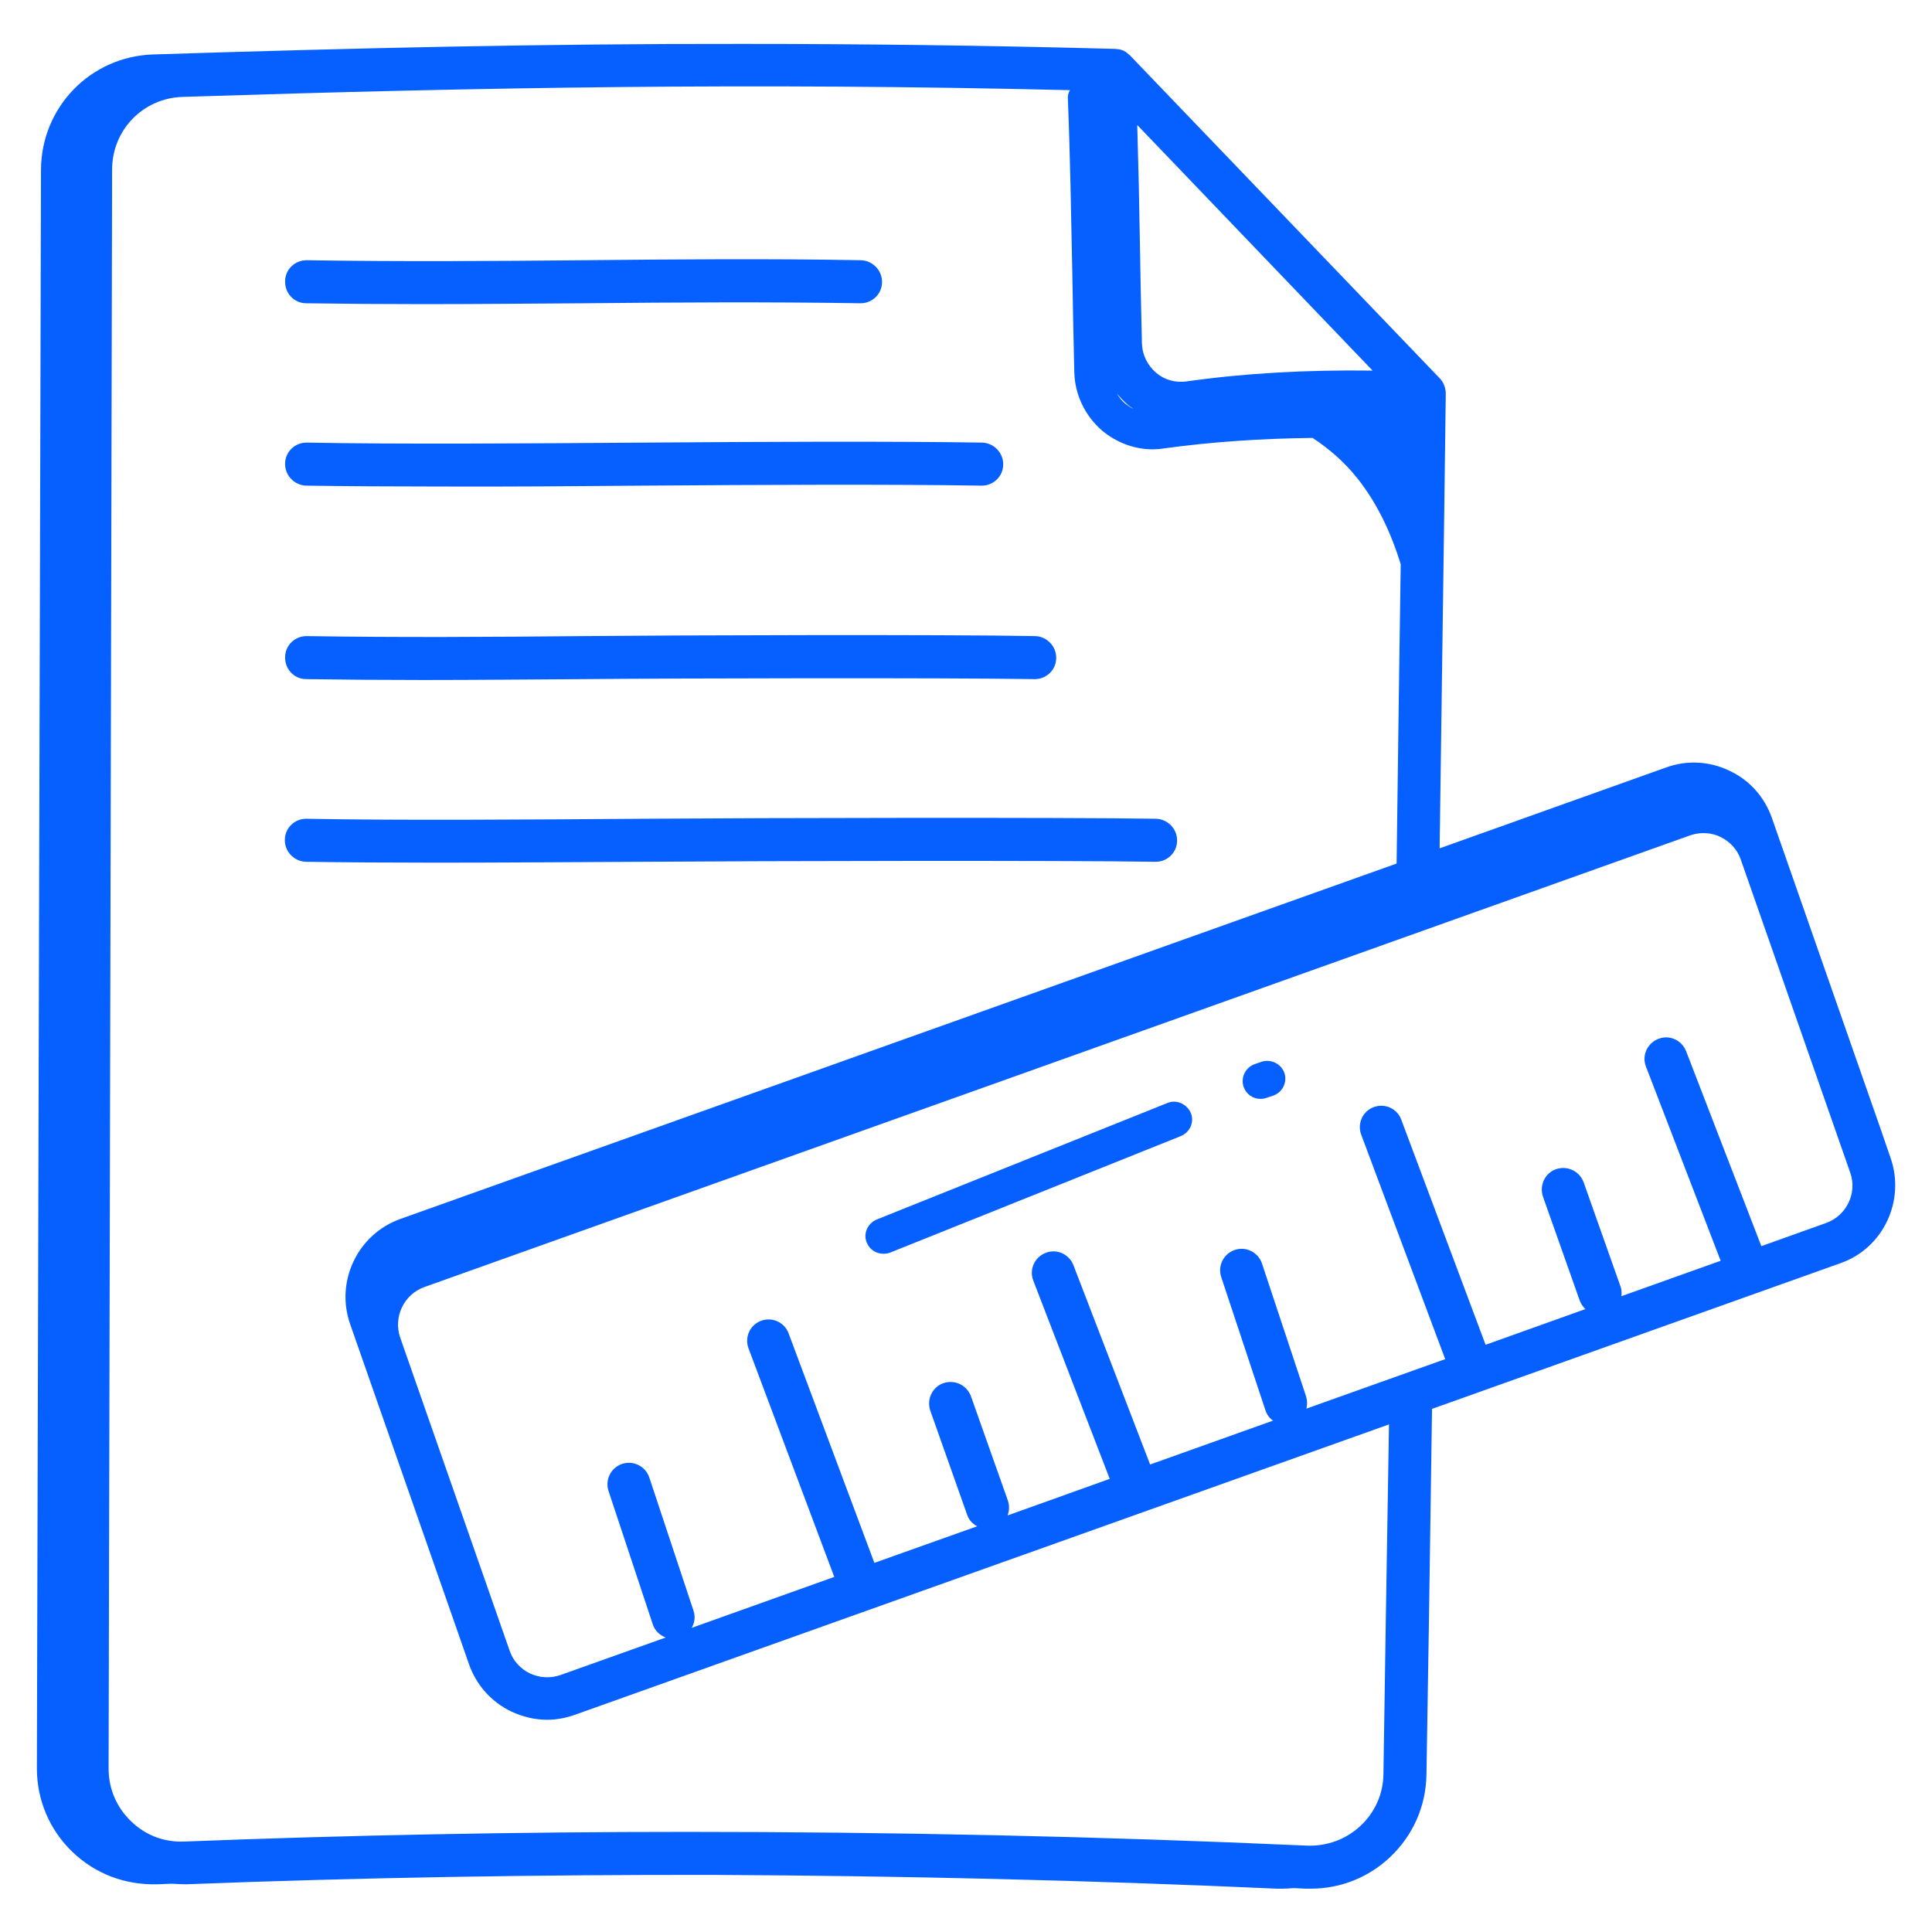 <?xml version="1.0" encoding="UTF-8"?> <svg xmlns="http://www.w3.org/2000/svg" width="66" height="66" viewBox="0 0 66 66" fill="none"><path d="M10.46 10.36C11.79 10.38 13.14 10.39 14.48 10.39C16.32 10.39 18.151 10.37 19.951 10.36C23.05 10.33 26.25 10.31 29.39 10.36H29.401C29.8 10.36 30.131 10.04 30.131 9.64C30.14 9.24 29.811 8.9 29.41 8.89C26.241 8.83 23.03 8.86 19.93 8.89C16.831 8.92 13.63 8.94 10.48 8.89H10.47C10.07 8.89 9.74 9.21 9.74 9.61C9.73 10.02 10.05 10.36 10.46 10.36Z" fill="#0660FF"></path><path d="M22.011 16.59C26.131 16.56 30.381 16.54 33.531 16.59H33.541C33.941 16.59 34.27 16.27 34.27 15.87C34.281 15.47 33.95 15.13 33.55 15.12C30.39 15.07 26.12 15.09 22 15.12C17.881 15.15 13.63 15.18 10.48 15.12H10.47C10.07 15.12 9.74 15.44 9.74 15.84C9.73 16.24 10.06 16.58 10.46 16.59C11.79 16.61 13.32 16.62 14.95 16.62C17.191 16.63 19.631 16.61 22.011 16.59Z" fill="#0660FF"></path><path d="M10.46 23.2C11.79 23.22 13.14 23.23 14.48 23.23C16.32 23.23 18.151 23.21 19.951 23.2C23.05 23.17 32.2 23.15 35.34 23.2H35.35C35.751 23.2 36.081 22.88 36.081 22.48C36.09 22.08 35.761 21.74 35.361 21.73C32.191 21.67 23.041 21.7 19.93 21.73C16.831 21.76 13.63 21.78 10.48 21.73H10.47C10.07 21.73 9.74 22.05 9.74 22.45C9.73 22.86 10.05 23.2 10.46 23.2Z" fill="#0660FF"></path><path d="M22.011 29.44C26.131 29.41 36.331 29.39 39.471 29.44H39.481C39.881 29.44 40.211 29.12 40.211 28.72C40.221 28.32 39.891 27.98 39.491 27.97C36.331 27.92 26.121 27.94 21.991 27.97C17.871 28 13.621 28.03 10.471 27.97H10.461C10.061 27.97 9.731 28.29 9.731 28.69C9.721 29.09 10.051 29.43 10.451 29.44C11.781 29.46 13.311 29.47 14.941 29.47C17.191 29.47 19.631 29.45 22.011 29.44Z" fill="#0660FF"></path><path d="M64.59 39.57L64.28 38.67C64.28 38.66 64.28 38.65 64.27 38.64L60.53 27.94C60.28 27.23 59.77 26.65 59.08 26.33C58.4 26 57.62 25.96 56.91 26.22L49.18 28.98C49.3 20.41 49.39 13.61 49.39 13.45C49.39 13.26 49.32 13.07 49.19 12.93L38.59 1.88C38.58 1.87 38.57 1.86 38.56 1.86L38.55 1.85C38.52 1.82 38.48 1.79 38.45 1.77C38.41 1.75 38.37 1.72 38.33 1.71C38.33 1.71 38.33 1.71 38.32 1.71C38.28 1.7 38.24 1.68 38.2 1.68C38.19 1.68 38.18 1.68 38.17 1.68C38.15 1.68 38.12 1.67 38.1 1.67C33.62 1.55 29.44 1.5 25.38 1.5C18.58 1.49 12.16 1.64 5.23 1.86C3.09 1.93 1.41 3.66 1.4 5.8L1.26 60.41C1.26 61.49 1.69 62.51 2.47 63.26C3.26 64.02 4.28 64.4 5.38 64.37C5.54 64.36 5.7 64.36 5.87 64.35C6.03 64.36 6.2 64.37 6.36 64.37C12.28 64.14 18.32 64.04 24.42 64.05C30.76 64.08 37.17 64.23 43.62 64.52H43.81C43.94 64.52 44.07 64.51 44.2 64.5C44.33 64.51 44.47 64.51 44.6 64.52H44.78C45.79 64.52 46.75 64.14 47.49 63.44C48.27 62.7 48.71 61.71 48.73 60.63C48.78 57.74 48.85 53.23 48.92 48.13L62.88 43.15C64.33 42.64 65.09 41.03 64.59 39.57ZM46.89 12.66C44.61 12.63 42.52 12.75 40.53 13.03C40.15 13.08 39.78 12.98 39.49 12.73C39.2 12.48 39.02 12.12 39.01 11.73C38.98 10.57 38.96 9.42 38.94 8.27C38.92 6.97 38.89 5.63 38.85 4.27L46.89 12.66ZM38.54 13.84C38.6 13.89 38.66 13.92 38.72 13.97C38.62 13.92 38.53 13.86 38.44 13.79C38.32 13.69 38.23 13.57 38.15 13.44C38.27 13.58 38.4 13.72 38.54 13.84ZM47.26 60.61C47.25 61.29 46.97 61.91 46.48 62.37C45.98 62.84 45.33 63.07 44.66 63.05C37.54 62.73 30.45 62.58 23.46 62.58C17.66 62.58 11.93 62.69 6.3 62.91C5.6 62.94 4.96 62.69 4.47 62.21C3.98 61.74 3.71 61.1 3.71 60.42L3.83 5.79C3.83 4.44 4.89 3.35 6.24 3.31C16.5 2.98 25.65 2.82 36.55 3.08C36.5 3.17 36.47 3.27 36.48 3.37C36.56 5.37 36.59 7.34 36.63 9.24C36.65 10.4 36.67 11.55 36.7 12.72C36.72 13.49 37.07 14.21 37.65 14.71C38.14 15.12 38.75 15.35 39.38 15.35C39.5 15.35 39.63 15.34 39.75 15.32C41.35 15.1 43.04 14.98 44.84 14.96C45.42 15.34 45.94 15.8 46.37 16.34C47.06 17.21 47.52 18.21 47.85 19.27C47.81 22.04 47.76 25.6 47.71 29.5L13.68 41.64C12.22 42.16 11.45 43.77 11.96 45.23L15.7 55.93L16.02 56.85C16.27 57.56 16.78 58.14 17.47 58.47C17.86 58.65 18.27 58.75 18.69 58.75C19.01 58.75 19.33 58.69 19.64 58.58L47.45 48.66C47.37 53.54 47.3 57.82 47.26 60.61ZM62.38 41.78L60.17 42.57L57.6 35.91C57.45 35.53 57.03 35.34 56.65 35.49C56.27 35.64 56.08 36.06 56.23 36.44L58.78 43.07L55.39 44.28C55.4 44.17 55.4 44.06 55.36 43.95L54.1 40.39C53.96 40.01 53.55 39.81 53.16 39.94C52.78 40.07 52.58 40.49 52.71 40.88L53.97 44.44C54.01 44.55 54.08 44.64 54.16 44.72L50.75 45.94L47.87 38.25C47.73 37.87 47.31 37.68 46.93 37.82C46.55 37.96 46.36 38.38 46.5 38.76L49.37 46.43L44.63 48.12C44.66 47.99 44.66 47.85 44.62 47.71L43.11 43.16C42.98 42.78 42.57 42.57 42.18 42.7C41.8 42.83 41.59 43.24 41.72 43.63L43.23 48.18C43.28 48.33 43.37 48.45 43.49 48.53L39.29 50.03L36.67 43.22C36.52 42.84 36.1 42.65 35.72 42.8C35.34 42.95 35.15 43.37 35.3 43.75L37.91 50.52L34.42 51.77C34.48 51.61 34.49 51.43 34.43 51.26L33.17 47.7C33.03 47.32 32.62 47.12 32.23 47.25C31.85 47.38 31.65 47.8 31.78 48.19L33.04 51.75C33.1 51.93 33.23 52.06 33.38 52.14L29.87 53.39L26.94 45.55C26.8 45.17 26.38 44.98 26 45.12C25.62 45.26 25.43 45.68 25.57 46.06L28.5 53.87L23.63 55.61C23.73 55.44 23.76 55.22 23.69 55.02L22.18 50.47C22.05 50.09 21.64 49.88 21.25 50.01C20.87 50.14 20.66 50.55 20.79 50.94L22.3 55.49C22.37 55.71 22.54 55.86 22.74 55.94L19.15 57.22C18.81 57.34 18.44 57.32 18.11 57.17C17.78 57.01 17.53 56.74 17.41 56.39L13.67 45.69C13.43 44.99 13.8 44.22 14.49 43.97L57.73 28.54C57.88 28.49 58.03 28.46 58.19 28.46C58.39 28.46 58.59 28.5 58.77 28.59C59.1 28.75 59.35 29.02 59.47 29.37L63.21 40.07C63.45 40.76 63.08 41.53 62.38 41.78Z" fill="#0660FF"></path><path d="M39.88 37.68L29.95 41.66C29.64 41.79 29.48 42.14 29.61 42.45C29.71 42.69 29.93 42.83 30.18 42.83C30.26 42.83 30.33 42.82 30.41 42.79L40.34 38.81C40.65 38.68 40.81 38.33 40.68 38.02C40.54 37.71 40.19 37.55 39.88 37.68Z" fill="#0660FF"></path><path d="M43.1 36.27L42.87 36.35C42.55 36.46 42.38 36.8 42.48 37.12C42.57 37.38 42.8 37.54 43.06 37.54C43.12 37.54 43.19 37.53 43.25 37.51L43.49 37.43C43.81 37.32 43.98 36.98 43.88 36.66C43.77 36.34 43.42 36.17 43.1 36.27Z" fill="#0660FF"></path></svg> 